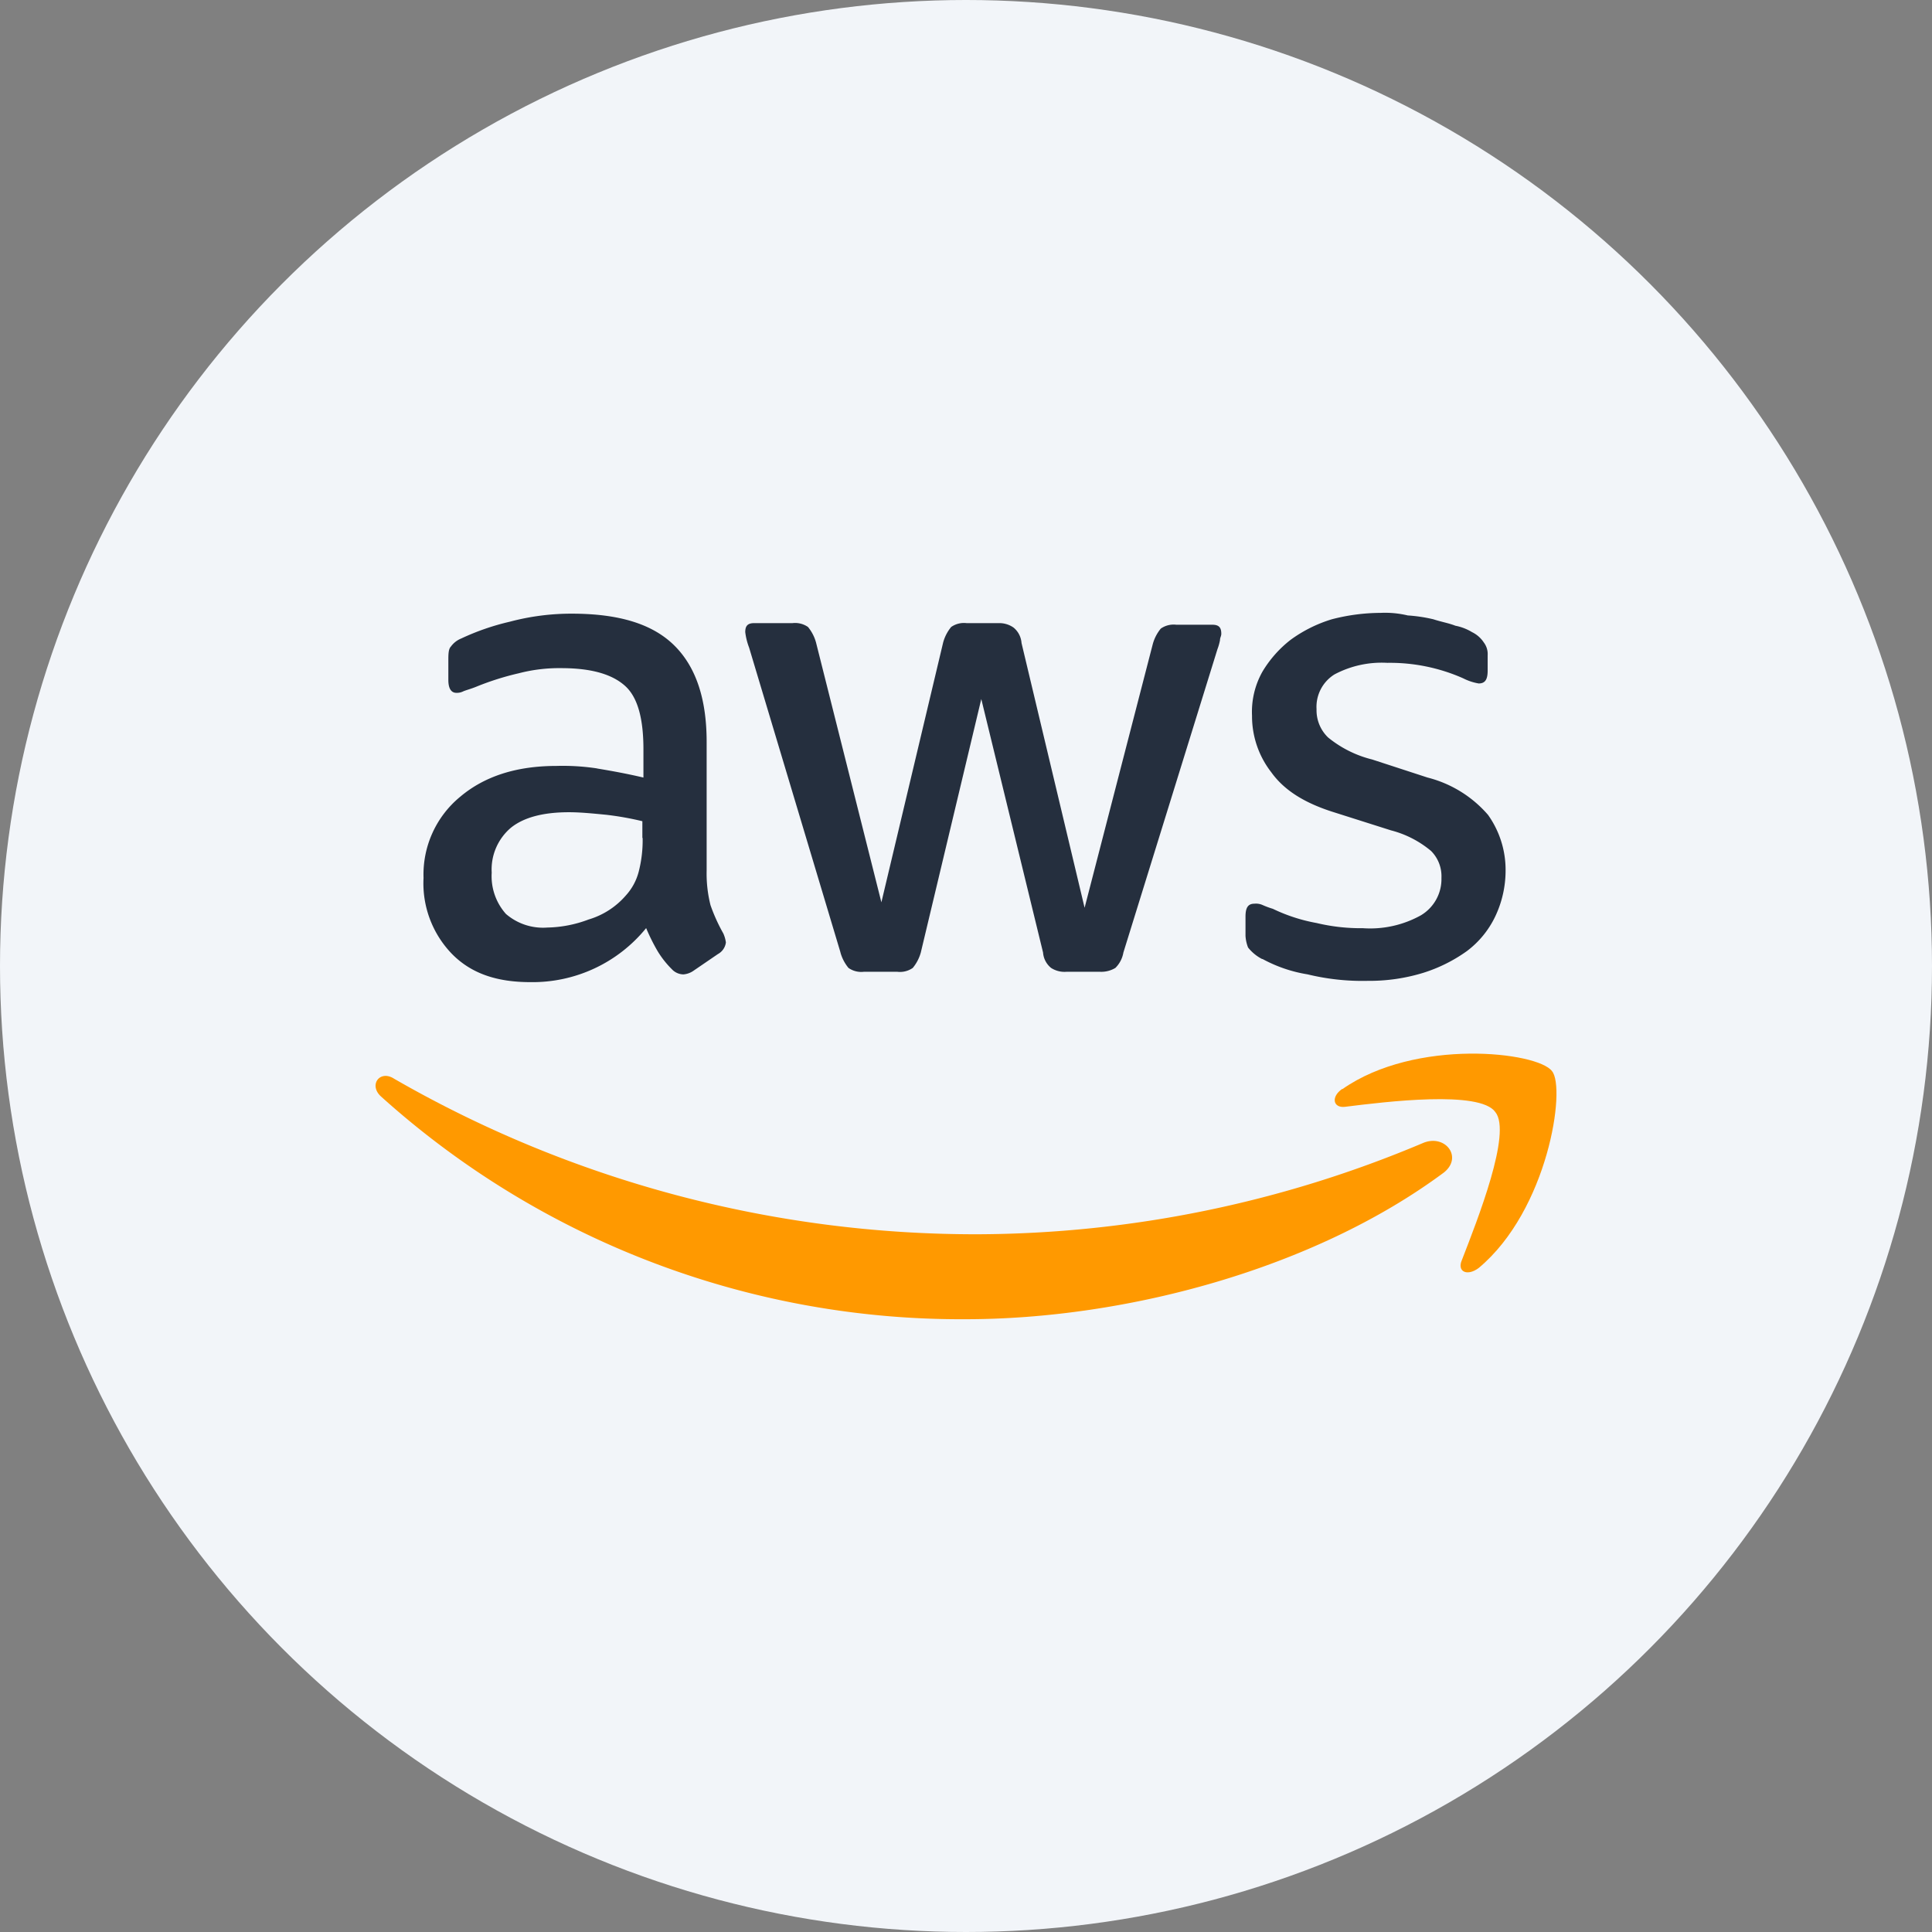 <svg xmlns="http://www.w3.org/2000/svg" width="196.64" height="196.641" viewBox="0 0 196.64 196.641">
  <rect x="0" y="0" width="196.64" height="196.641" fill="#808080" stroke="none"/>
  <g id="Group_10495" data-name="Group 10495" transform="translate(-11558 23735.457)">
    <circle id="Ellipse_12061" data-name="Ellipse 12061" cx="98.32" cy="98.32" r="98.32" transform="translate(11558 -23735.457)" fill="#f2f5f9"/>
    <g id="xenonstack-partner-AWS" transform="translate(11596.225 -23673.09)">
      <path id="Path_33734" data-name="Path 33734" d="M112.493,75.692a14.33,14.33,0,0,0,4.589,1.568,23.629,23.629,0,0,0,6.148.661,18.641,18.641,0,0,0,5.634-.817,15.661,15.661,0,0,0,4.45-2.221,9.553,9.553,0,0,0,2.882-3.535,10.9,10.9,0,0,0,1.045-4.719,9.643,9.643,0,0,0-1.788-5.6,12.043,12.043,0,0,0-6.156-3.8l-5.634-1.837a11.431,11.431,0,0,1-4.491-2.245A3.838,3.838,0,0,1,118,50.274a3.887,3.887,0,0,1,1.829-3.544,10.247,10.247,0,0,1,5.373-1.176,18.4,18.4,0,0,1,7.724,1.576,5.455,5.455,0,0,0,1.576.523c.653,0,.914-.392.914-1.315V44.787a1.951,1.951,0,0,0-.392-1.306,3,3,0,0,0-1.2-1.053,5.12,5.12,0,0,0-1.7-.653c-.653-.261-1.437-.392-2.229-.653a15.677,15.677,0,0,0-2.613-.392,9.863,9.863,0,0,0-2.752-.261,19.964,19.964,0,0,0-4.981.653,13.987,13.987,0,0,0-4.189,2.09,11.684,11.684,0,0,0-2.882,3.266,8.345,8.345,0,0,0-1.045,4.458,9.3,9.3,0,0,0,1.96,5.756c1.315,1.837,3.4,3.144,6.418,4.083l5.765,1.829a10.394,10.394,0,0,1,4.083,2.1,3.65,3.65,0,0,1,1.053,2.752,4.287,4.287,0,0,1-2.1,3.8,10.631,10.631,0,0,1-5.9,1.306A19.3,19.3,0,0,1,118,72.034a17.31,17.31,0,0,1-4.45-1.445A8.636,8.636,0,0,1,112.5,70.2a1.633,1.633,0,0,0-.817-.131c-.653,0-.914.392-.914,1.315v1.96a3.862,3.862,0,0,0,.261,1.184,4.352,4.352,0,0,0,1.437,1.176Z" transform="translate(-22.226 -40.457)" fill="#252f3e"/>
      <path id="Path_33735" data-name="Path 33735" d="M26.019,56.329a23.221,23.221,0,0,0-4.189-.261q-6.083,0-9.8,3.144a10.239,10.239,0,0,0-3.723,8.255,10.333,10.333,0,0,0,2.882,7.724c1.968,2.009,4.581,2.882,7.985,2.882a14.893,14.893,0,0,0,11.79-5.5,19.815,19.815,0,0,0,1.176,2.36,9.57,9.57,0,0,0,1.445,1.829,1.633,1.633,0,0,0,1.176.523,2.082,2.082,0,0,0,1.053-.392l2.45-1.674a1.576,1.576,0,0,0,.817-1.184,3.323,3.323,0,0,0-.261-.914,17.8,17.8,0,0,1-1.306-2.882,13.17,13.17,0,0,1-.392-3.535V53.634c0-4.319-1.053-7.594-3.266-9.8S28.223,40.57,23.381,40.57a24.332,24.332,0,0,0-6.287.817A24.707,24.707,0,0,0,12.138,43.1a2.392,2.392,0,0,0-1.045.817c-.261.261-.261.817-.261,1.437v1.968c0,.817.261,1.306.817,1.306A1.421,1.421,0,0,0,12.3,48.5c.261-.131.817-.261,1.445-.523A28.1,28.1,0,0,1,18,46.637a16.33,16.33,0,0,1,4.319-.523c3.144,0,5.242.653,6.532,1.837s1.837,3.4,1.837,6.418v2.882c-1.706-.4-3.144-.661-4.719-.923ZM30.607,63.4a12.8,12.8,0,0,1-.392,3.4,5.716,5.716,0,0,1-1.315,2.45,8.018,8.018,0,0,1-3.8,2.45,12.435,12.435,0,0,1-4.189.817,5.781,5.781,0,0,1-4.221-1.388,5.781,5.781,0,0,1-1.445-4.2,5.56,5.56,0,0,1,1.968-4.581q1.96-1.568,5.9-1.568c1.176,0,2.45.131,3.8.261a30.817,30.817,0,0,1,3.666.653v1.7Z" transform="translate(-3.424 -40.478)" fill="#252f3e"/>
      <path id="Path_33736" data-name="Path 33736" d="M58.1,75.272a4.254,4.254,0,0,0,.817,1.568,2.27,2.27,0,0,0,1.568.392h3.4a2.278,2.278,0,0,0,1.576-.392,4.254,4.254,0,0,0,.817-1.568l6.156-25.8,6.287,25.8a2.229,2.229,0,0,0,.817,1.568,2.515,2.515,0,0,0,1.568.392h3.4a2.792,2.792,0,0,0,1.576-.392,2.9,2.9,0,0,0,.816-1.568L96.47,44.4a5.349,5.349,0,0,0,.261-.923c0-.261.131-.392.131-.653,0-.653-.261-.914-.914-.914H92.281a2.278,2.278,0,0,0-1.576.392,4.238,4.238,0,0,0-.816,1.576l-6.94,26.839L76.53,43.771a2.237,2.237,0,0,0-.817-1.576,2.523,2.523,0,0,0-1.511-.449H70.937a2.27,2.27,0,0,0-1.568.392,4.238,4.238,0,0,0-.816,1.576L62.266,70.161,55.612,43.714a4.238,4.238,0,0,0-.817-1.576,2.294,2.294,0,0,0-1.576-.392H49.324c-.653,0-.914.261-.914.914a6.532,6.532,0,0,0,.392,1.576l9.3,31.027Z" transform="translate(-10.783 -40.691)" fill="#252f3e"/>
      <path id="Path_33737" data-name="Path 33737" d="M108.965,105.008a117.373,117.373,0,0,1-45.308,9.3A118.552,118.552,0,0,1,4.2,98.468c-1.437-.923-2.613.653-1.306,1.829a88.183,88.183,0,0,0,59.45,22.658c16.33,0,35.493-5.111,48.721-14.934,1.96-1.568.131-3.927-2.1-3.013Z" transform="translate(-2.327 -51.051)" fill="#f90"/>
      <path id="Path_33738" data-name="Path 33738" d="M122.657,99c-1.184.817-.923,1.96.261,1.829,4.189-.523,13.75-1.7,15.318.531,1.707,2.09-1.829,11-3.4,15.056-.523,1.176.523,1.7,1.706.817,7.071-5.9,8.9-18.331,7.463-20.037-1.445-1.96-13.881-3.4-21.343,1.837Z" transform="translate(-24.266 -50.542)" fill="#f90"/>
    </g>
  </g>
</svg>
